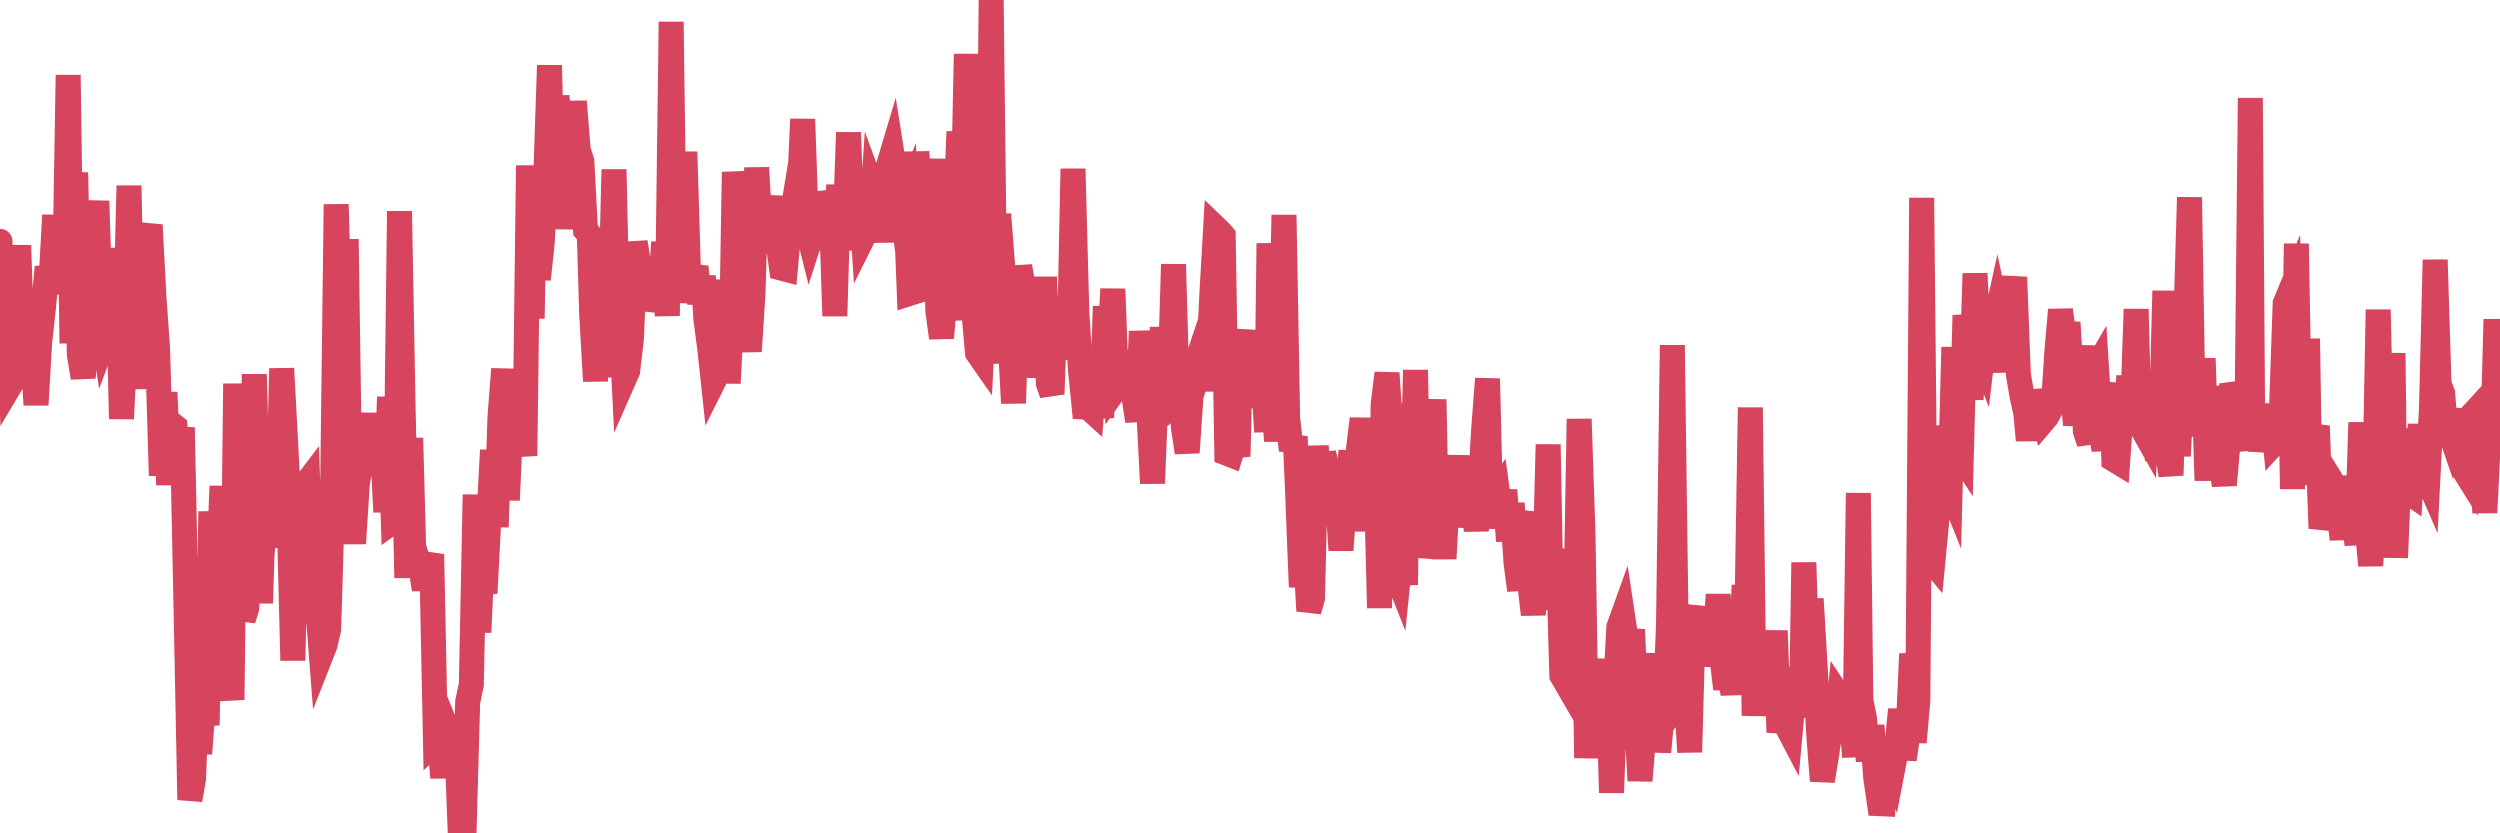 <?xml version="1.0"?><svg width="150px" height="50px" xmlns="http://www.w3.org/2000/svg" xmlns:xlink="http://www.w3.org/1999/xlink"> <polyline fill="none" stroke="#d6455d" stroke-width="1.5px" stroke-linecap="round" stroke-miterlimit="5" points="0.00,14.48 0.22,21.43 0.45,17.76 0.67,23.01 0.89,22.64 1.12,14.72 1.34,21.18 1.56,17.56 1.71,19.61 1.94,20.71 2.16,24.29 2.38,20.53 2.61,18.43 2.83,16.02 3.05,17.10 3.28,12.91 3.42,17.00 3.65,15.39 3.87,17.62 4.09,4.50 4.32,20.60 4.54,10.35 4.76,21.27 4.99,22.66 5.14,20.79 5.36,14.36 5.58,15.57 5.81,12.06 6.03,18.93 6.25,20.36 6.48,19.74 6.70,14.90 6.85,18.05 7.07,16.30 7.29,25.13 7.52,20.14 7.74,11.14 7.96,22.30 8.19,19.75 8.41,23.32 8.56,18.12 8.78,14.43 9.01,13.50 9.23,17.72 9.45,20.85 9.68,28.54 9.90,23.54 10.12,29.09 10.27,25.42 10.50,25.60 10.72,27.76 10.94,25.65 11.16,36.40 11.39,47.99 11.61,46.75 11.83,41.25 11.98,45.22 12.21,42.13 12.43,43.51 12.65,30.69 12.88,35.70 13.10,34.55 13.32,29.17 13.55,36.14 13.70,40.09 13.92,41.99 14.14,23.02 14.37,32.59 14.59,37.18 14.81,36.46 15.04,31.04 15.26,22.46 15.41,28.01 15.63,36.19 15.85,29.17 16.08,29.85 16.30,27.75 16.52,32.84 16.75,28.06 16.90,22.11 17.12,26.20 17.34,30.56 17.57,39.63 17.79,30.71 18.01,33.91 18.24,29.19 18.46,28.90 18.61,33.35 18.83,33.54 19.05,36.28 19.28,39.26 19.50,38.70 19.72,37.77 19.95,29.96 20.17,12.26 20.32,17.29 20.54,31.95 20.77,14.35 20.99,29.25 21.21,32.61 21.44,29.01 21.66,27.70 21.88,24.80 22.03,27.54 22.26,26.87 22.48,25.53 22.70,28.16 22.93,26.44 23.15,30.72 23.37,23.81 23.60,31.28 23.74,31.18 23.97,12.67 24.19,24.69 24.41,34.67 24.64,26.28 24.86,34.42 25.08,33.67 25.31,34.43 25.46,35.36 25.68,33.94 25.90,33.26 26.13,44.55 26.35,44.35 26.57,46.65 26.80,43.68 27.02,44.22 27.17,46.41 27.39,44.09 27.61,49.86 27.84,50.00 28.06,42.12 28.28,41.06 28.51,29.68 28.73,37.94 28.88,34.64 29.10,35.59 29.33,31.11 29.55,27.01 29.77,31.62 30.00,25.01 30.22,22.14 30.44,30.01 30.59,26.68 30.82,25.57 31.04,25.53 31.26,25.48 31.49,27.35 31.71,9.93 31.93,19.11 32.08,10.51 32.30,16.76 32.53,14.60 32.75,10.45 32.97,3.92 33.20,13.08 33.42,5.76 33.64,8.55 33.79,13.74 34.02,8.47 34.24,9.26 34.46,6.09 34.69,8.98 34.91,9.68 35.13,13.81 35.36,14.08 35.50,18.82 35.73,22.87 35.95,16.08 36.17,22.59 36.40,20.16 36.62,18.89 36.84,10.17 37.07,20.18 37.22,18.29 37.44,22.76 37.66,22.26 37.89,20.27 38.11,14.53 38.33,15.93 38.56,18.18 38.78,15.65 38.93,17.21 39.15,16.05 39.38,18.01 39.60,18.03 39.82,14.53 40.04,18.95 40.27,1.31 40.49,18.14 40.64,16.44 40.86,17.32 41.09,9.11 41.31,16.41 41.53,16.76 41.76,16.01 41.98,18.21 42.20,16.56 42.35,19.13 42.58,20.86 42.80,22.91 43.02,22.47 43.25,18.71 43.47,16.84 43.69,22.99 43.92,18.56 44.06,10.32 44.29,12.91 44.51,20.24 44.73,18.80 44.96,21.08 45.18,17.60 45.40,10.06 45.63,14.38 45.78,15.13 46.00,12.91 46.22,11.83 46.45,13.55 46.67,14.46 46.89,16.09 47.12,16.15 47.34,13.71 47.49,13.15 47.71,11.80 47.93,12.24 48.16,7.15 48.38,13.49 48.60,14.36 48.83,13.64 48.98,13.56 49.20,11.85 49.42,15.00 49.65,11.53 49.87,12.28 50.09,18.96 50.32,11.09 50.54,14.89 50.69,14.26 50.91,7.95 51.14,14.24 51.36,11.57 51.58,10.49 51.81,14.19 52.03,13.75 52.25,13.68 52.40,11.46 52.62,12.06 52.85,11.65 53.07,14.52 53.29,10.01 53.52,9.24 53.74,10.63 53.96,11.47 54.11,12.55 54.34,12.00 54.56,17.61 54.78,17.54 55.01,9.11 55.23,12.64 55.45,15.53 55.68,14.37 55.82,13.65 56.05,9.54 56.27,18.67 56.49,20.27 56.72,17.63 56.94,16.88 57.16,19.20 57.39,11.35 57.54,7.90 57.76,13.73 57.98,3.24 58.21,16.08 58.43,18.70 58.65,21.17 58.88,21.50 59.10,17.14 59.25,21.82 59.47,0.00 59.70,19.57 59.92,12.86 60.14,15.73 60.37,18.23 60.59,20.03 60.81,24.19 60.96,19.61 61.18,15.98 61.41,17.32 61.63,17.94 61.85,22.34 62.08,17.81 62.30,22.64 62.52,20.32 62.67,16.62 62.90,23.00 63.12,23.64 63.34,17.77 63.57,21.45 63.79,20.53 64.01,18.50 64.16,20.77 64.38,10.13 64.61,18.73 64.83,22.22 65.05,24.42 65.28,24.43 65.50,24.63 65.72,21.74 65.87,23.33 66.10,25.06 66.32,18.38 66.54,21.53 66.77,17.34 66.99,23.24 67.21,22.93 67.44,21.11 67.59,21.77 67.81,23.46 68.03,23.78 68.26,25.26 68.48,19.88 68.70,22.57 68.92,24.50 69.15,29.00 69.30,25.23 69.52,25.03 69.74,19.64 69.97,23.25 70.19,23.18 70.41,15.86 70.64,23.90 70.86,23.94 71.01,25.68 71.23,27.15 71.46,23.77 71.68,23.07 71.90,21.45 72.13,20.76 72.35,23.44 72.57,20.55 72.72,17.50 72.94,13.67 73.17,13.89 73.39,14.14 73.61,27.20 73.84,27.29 74.06,26.59 74.28,27.38 74.43,21.05 74.66,19.85 74.88,22.66 75.10,23.18 75.33,23.75 75.55,23.88 75.77,22.18 76.00,25.91 76.14,14.60 76.37,23.19 76.59,26.46 76.81,23.44 77.04,12.90 77.26,25.14 77.48,27.01 77.71,26.20 77.86,29.64 78.08,35.22 78.30,32.69 78.53,36.65 78.75,35.89 78.97,26.76 79.20,30.12 79.42,27.19 79.57,27.86 79.79,28.79 80.02,31.45 80.24,29.74 80.46,33.01 80.69,29.79 80.91,28.82 81.06,27.05 81.28,31.86 81.50,27.02 81.73,25.13 81.95,27.43 82.17,27.46 82.40,25.22 82.62,30.44 82.77,36.48 82.99,24.24 83.22,22.39 83.44,25.60 83.66,34.15 83.89,34.73 84.11,32.60 84.33,35.09 84.48,24.20 84.70,31.86 84.93,22.20 85.15,33.42 85.37,32.09 85.60,30.31 85.82,28.11 86.04,23.97 86.19,31.60 86.42,29.85 86.64,33.52 86.86,29.45 87.09,27.63 87.31,28.93 87.53,27.39 87.76,29.64 87.91,28.63 88.13,31.61 88.35,29.98 88.58,31.82 88.80,29.46 89.02,25.77 89.25,22.72 89.47,31.70 89.62,29.77 89.84,29.47 90.06,31.10 90.29,29.41 90.51,32.46 90.73,30.20 90.96,33.77 91.18,35.41 91.33,31.58 91.55,30.74 91.78,34.97 92.00,36.87 92.22,34.20 92.45,36.35 92.67,35.08 92.89,26.67 93.04,34.63 93.26,36.53 93.49,32.94 93.71,40.53 93.93,40.91 94.16,38.70 94.38,35.16 94.60,33.80 94.75,25.14 94.98,32.06 95.20,45.48 95.42,40.79 95.65,40.86 95.87,39.59 96.09,42.53 96.24,43.61 96.47,40.05 96.69,47.56 96.91,41.75 97.13,37.63 97.36,36.99 97.58,38.45 97.80,38.48 97.95,37.78 98.18,42.91 98.40,46.84 98.62,44.17 98.85,40.53 99.07,43.74 99.29,39.21 99.52,45.12 99.67,43.53 99.89,43.25 100.11,37.45 100.34,20.71 100.56,37.16 100.78,41.21 101.01,41.44 101.23,42.52 101.38,45.13 101.60,37.04 101.82,37.06 102.05,39.91 102.27,38.67 102.49,38.61 102.72,37.90 102.94,38.12 103.09,35.67 103.31,39.39 103.54,41.33 103.76,40.10 103.98,41.64 104.21,38.96 104.43,39.85 104.65,35.12 104.80,37.76 105.02,24.45 105.25,42.94 105.47,38.94 105.69,41.88 105.92,41.79 106.14,41.43 106.36,41.38 106.51,37.84 106.74,43.94 106.96,42.34 107.18,43.52 107.41,43.96 107.63,41.56 107.85,40.90 108.08,43.04 108.23,33.75 108.45,40.64 108.67,35.93 108.90,39.82 109.12,44.01 109.34,46.85 109.57,45.46 109.79,43.97 109.94,42.54 110.16,44.07 110.38,41.84 110.61,42.19 110.83,43.74 111.05,42.67 111.28,45.41 111.50,29.58 111.65,41.98 111.87,43.12 112.10,45.65 112.32,43.53 112.54,46.64 112.77,48.22 112.99,48.23 113.14,45.64 113.36,45.46 113.58,46.04 113.81,44.84 114.03,42.57 114.25,45.56 114.48,44.06 114.70,39.22 114.85,44.54 115.07,42.05 115.30,11.87 115.52,33.84 115.74,33.44 115.97,33.72 116.19,31.43 116.41,25.55 116.56,27.91 116.79,28.72 117.01,29.27 117.23,20.83 117.46,27.00 117.68,27.34 117.90,18.92 118.13,20.40 118.27,23.98 118.50,16.41 118.72,20.82 118.94,21.38 119.17,19.45 119.39,20.94 119.61,19.83 119.84,18.78 119.99,19.47 120.21,22.32 120.43,16.94 120.66,18.17 120.88,16.63 121.10,22.46 121.33,23.80 121.55,24.79 121.70,26.42 121.92,23.46 122.14,24.40 122.37,24.59 122.59,25.25 122.81,24.99 123.04,24.55 123.26,23.45 123.41,21.12 123.63,18.59 123.86,20.44 124.08,19.35 124.30,23.01 124.53,25.49 124.75,23.92 124.97,20.74 125.12,25.86 125.35,26.57 125.57,22.44 125.79,22.06 126.01,25.56 126.24,26.99 126.46,24.10 126.68,23.01 126.83,27.57 127.06,27.71 127.28,24.54 127.50,25.55 127.73,22.57 127.95,24.91 128.17,18.55 128.32,24.45 128.55,25.74 128.77,26.13 128.99,22.80 129.22,25.44 129.44,27.59 129.66,26.47 129.89,17.45 130.03,26.96 130.26,28.52 130.48,21.76 130.70,27.36 130.93,22.80 131.15,19.29 131.37,11.84 131.60,25.45 131.75,25.44 131.97,24.95 132.19,21.51 132.42,28.83 132.64,23.17 132.86,28.25 133.09,24.91 133.31,28.19 133.46,29.10 133.68,26.59 133.90,23.05 134.13,23.73 134.35,24.65 134.57,25.94 134.80,26.98 135.02,5.88 135.17,26.84 135.39,24.98 135.62,27.02 135.84,26.02 136.06,25.35 136.29,24.33 136.51,26.51 136.73,26.27 136.88,24.90 137.11,18.21 137.33,17.68 137.55,29.34 137.78,14.62 138.00,26.89 138.22,27.74 138.45,20.32 138.59,29.09 138.82,26.26 139.04,25.56 139.26,31.70 139.49,30.78 139.71,31.50 139.93,28.91 140.16,29.28 140.31,30.58 140.53,32.35 140.75,28.58 140.98,30.75 141.20,30.91 141.42,32.67 141.65,25.35 141.87,31.08 142.02,31.52 142.24,33.93 142.46,30.75 142.69,18.58 142.91,27.61 143.13,21.92 143.36,26.86 143.58,21.19 143.73,33.46 143.95,28.17 144.18,27.85 144.40,29.47 144.62,29.62 144.85,25.75 145.07,27.28 145.22,25.48 145.44,28.23 145.67,28.76 145.89,24.47 146.11,15.59 146.34,23.03 146.56,23.60 146.78,26.49 146.93,25.72 147.15,26.36 147.38,25.64 147.60,24.58 147.82,28.18 148.05,28.55 148.27,24.95 148.49,24.71 148.64,26.01 148.87,27.03 149.09,30.76 149.31,26.20 149.54,27.34 149.76,19.16 150.00,25.82 "/></svg>